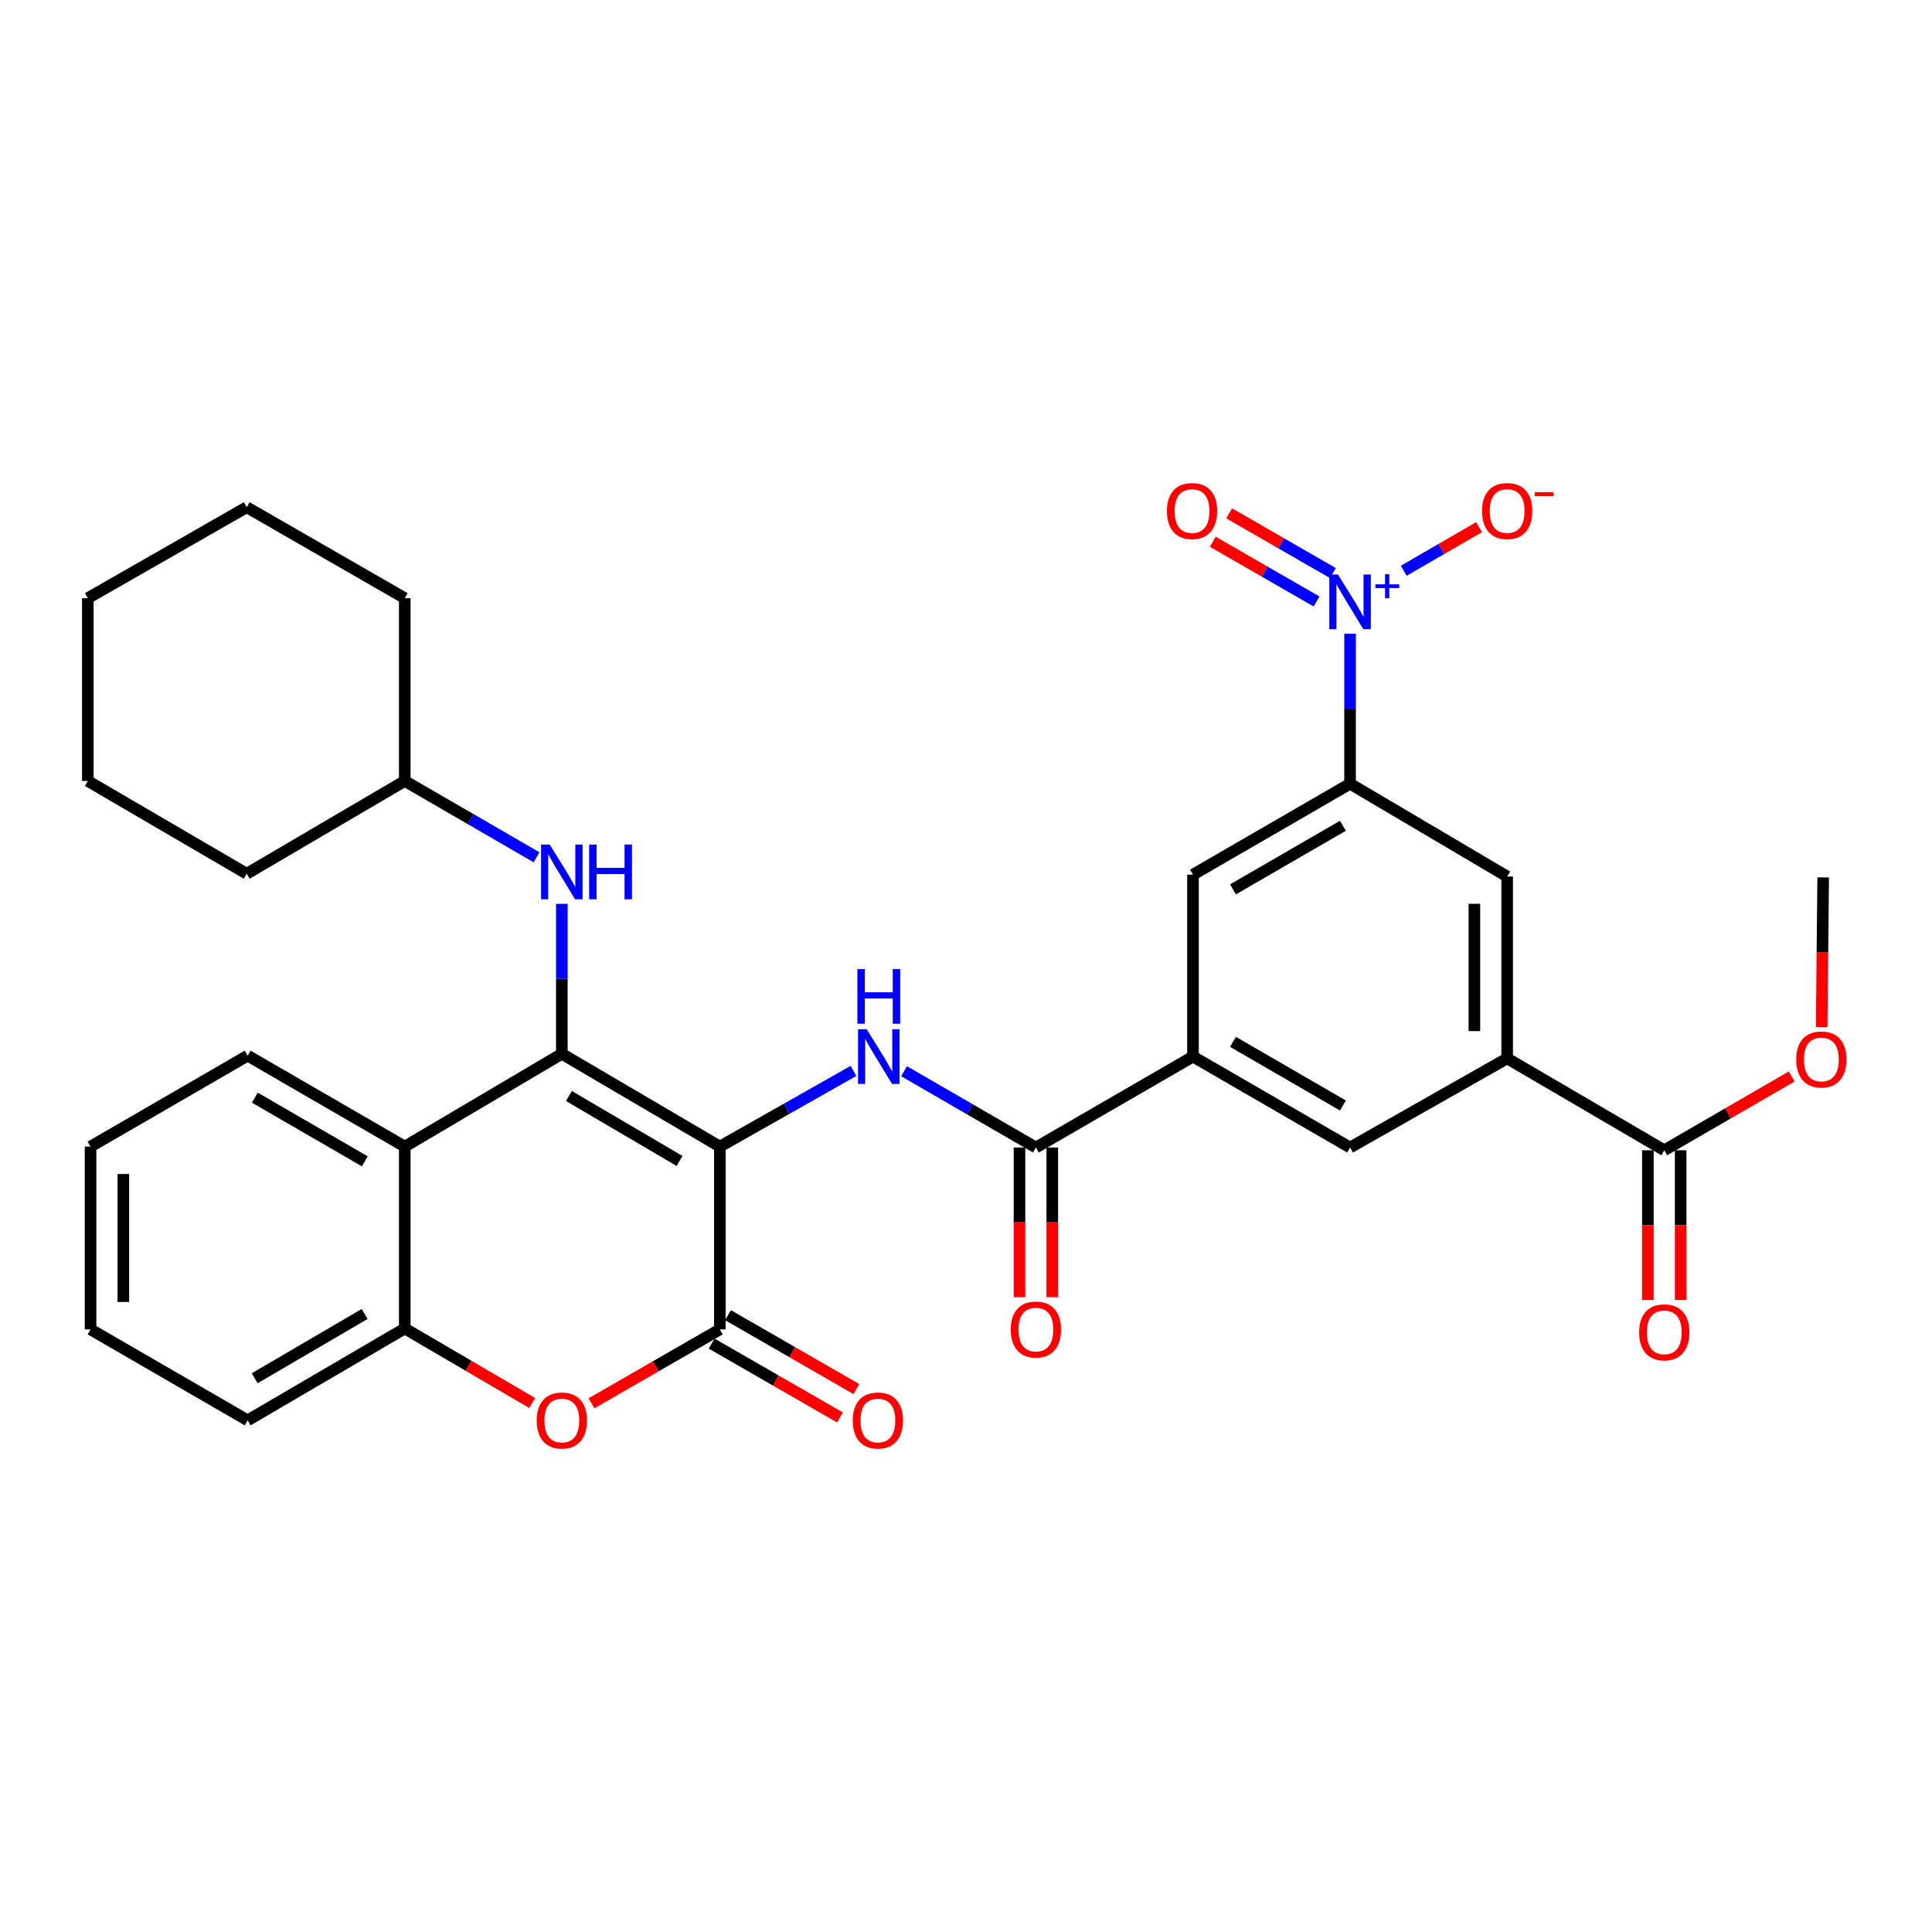 <?xml version='1.0' encoding='iso-8859-1'?>
<svg version='1.1' baseProfile='full'
              xmlns='http://www.w3.org/2000/svg'
                      xmlns:rdkit='http://www.rdkit.org/xml'
                      xmlns:xlink='http://www.w3.org/1999/xlink'
                  xml:space='preserve'
width='1000px' height='1000px' viewBox='0 0 1000 1000'>
<!-- END OF HEADER -->
<rect style='opacity:1.0;fill:#FFFFFF;stroke:none' width='1000' height='1000' x='0' y='0'> </rect>
<path class='bond-0' d='M 372.591,593.478 L 290.804,545.458' style='fill:none;fill-rule:evenodd;stroke:#000000;stroke-width:6px;stroke-linecap:butt;stroke-linejoin:miter;stroke-opacity:1' />
<path class='bond-0' d='M 351.731,600.908 L 294.481,567.294' style='fill:none;fill-rule:evenodd;stroke:#000000;stroke-width:6px;stroke-linecap:butt;stroke-linejoin:miter;stroke-opacity:1' />
<path class='bond-1' d='M 372.591,593.478 L 372.591,688.094' style='fill:none;fill-rule:evenodd;stroke:#000000;stroke-width:6px;stroke-linecap:butt;stroke-linejoin:miter;stroke-opacity:1' />
<path class='bond-2' d='M 372.591,593.478 L 407.172,573.891' style='fill:none;fill-rule:evenodd;stroke:#000000;stroke-width:6px;stroke-linecap:butt;stroke-linejoin:miter;stroke-opacity:1' />
<path class='bond-2' d='M 407.172,573.891 L 441.754,554.304' style='fill:none;fill-rule:evenodd;stroke:#0000FF;stroke-width:6px;stroke-linecap:butt;stroke-linejoin:miter;stroke-opacity:1' />
<path class='bond-4' d='M 290.804,545.458 L 209.508,593.478' style='fill:none;fill-rule:evenodd;stroke:#000000;stroke-width:6px;stroke-linecap:butt;stroke-linejoin:miter;stroke-opacity:1' />
<path class='bond-11' d='M 290.804,545.458 L 290.804,506.643' style='fill:none;fill-rule:evenodd;stroke:#000000;stroke-width:6px;stroke-linecap:butt;stroke-linejoin:miter;stroke-opacity:1' />
<path class='bond-11' d='M 290.804,506.643 L 290.804,467.827' style='fill:none;fill-rule:evenodd;stroke:#0000FF;stroke-width:6px;stroke-linecap:butt;stroke-linejoin:miter;stroke-opacity:1' />
<path class='bond-5' d='M 372.591,688.094 L 339.377,707.212' style='fill:none;fill-rule:evenodd;stroke:#000000;stroke-width:6px;stroke-linecap:butt;stroke-linejoin:miter;stroke-opacity:1' />
<path class='bond-5' d='M 339.377,707.212 L 306.163,726.331' style='fill:none;fill-rule:evenodd;stroke:#FF0000;stroke-width:6px;stroke-linecap:butt;stroke-linejoin:miter;stroke-opacity:1' />
<path class='bond-18' d='M 368.359,695.448 L 401.577,714.566' style='fill:none;fill-rule:evenodd;stroke:#000000;stroke-width:6px;stroke-linecap:butt;stroke-linejoin:miter;stroke-opacity:1' />
<path class='bond-18' d='M 401.577,714.566 L 434.795,733.685' style='fill:none;fill-rule:evenodd;stroke:#FF0000;stroke-width:6px;stroke-linecap:butt;stroke-linejoin:miter;stroke-opacity:1' />
<path class='bond-18' d='M 376.823,680.741 L 410.041,699.86' style='fill:none;fill-rule:evenodd;stroke:#000000;stroke-width:6px;stroke-linecap:butt;stroke-linejoin:miter;stroke-opacity:1' />
<path class='bond-18' d='M 410.041,699.86 L 443.259,718.978' style='fill:none;fill-rule:evenodd;stroke:#FF0000;stroke-width:6px;stroke-linecap:butt;stroke-linejoin:miter;stroke-opacity:1' />
<path class='bond-6' d='M 467.947,554.458 L 502.06,574.204' style='fill:none;fill-rule:evenodd;stroke:#0000FF;stroke-width:6px;stroke-linecap:butt;stroke-linejoin:miter;stroke-opacity:1' />
<path class='bond-6' d='M 502.06,574.204 L 536.173,593.95' style='fill:none;fill-rule:evenodd;stroke:#000000;stroke-width:6px;stroke-linecap:butt;stroke-linejoin:miter;stroke-opacity:1' />
<path class='bond-3' d='M 698.793,328.029 L 698.793,366.844' style='fill:none;fill-rule:evenodd;stroke:#0000FF;stroke-width:6px;stroke-linecap:butt;stroke-linejoin:miter;stroke-opacity:1' />
<path class='bond-3' d='M 698.793,366.844 L 698.793,405.66' style='fill:none;fill-rule:evenodd;stroke:#000000;stroke-width:6px;stroke-linecap:butt;stroke-linejoin:miter;stroke-opacity:1' />
<path class='bond-16' d='M 726.587,295.421 L 746.075,284.136' style='fill:none;fill-rule:evenodd;stroke:#0000FF;stroke-width:6px;stroke-linecap:butt;stroke-linejoin:miter;stroke-opacity:1' />
<path class='bond-16' d='M 746.075,284.136 L 765.562,272.852' style='fill:none;fill-rule:evenodd;stroke:#FF0000;stroke-width:6px;stroke-linecap:butt;stroke-linejoin:miter;stroke-opacity:1' />
<path class='bond-17' d='M 689.927,296.621 L 663.069,281.161' style='fill:none;fill-rule:evenodd;stroke:#0000FF;stroke-width:6px;stroke-linecap:butt;stroke-linejoin:miter;stroke-opacity:1' />
<path class='bond-17' d='M 663.069,281.161 L 636.212,265.7' style='fill:none;fill-rule:evenodd;stroke:#FF0000;stroke-width:6px;stroke-linecap:butt;stroke-linejoin:miter;stroke-opacity:1' />
<path class='bond-17' d='M 681.461,311.327 L 654.604,295.866' style='fill:none;fill-rule:evenodd;stroke:#0000FF;stroke-width:6px;stroke-linecap:butt;stroke-linejoin:miter;stroke-opacity:1' />
<path class='bond-17' d='M 654.604,295.866 L 627.747,280.406' style='fill:none;fill-rule:evenodd;stroke:#FF0000;stroke-width:6px;stroke-linecap:butt;stroke-linejoin:miter;stroke-opacity:1' />
<path class='bond-23' d='M 209.508,593.478 L 128.193,546.392' style='fill:none;fill-rule:evenodd;stroke:#000000;stroke-width:6px;stroke-linecap:butt;stroke-linejoin:miter;stroke-opacity:1' />
<path class='bond-23' d='M 188.808,601.099 L 131.887,568.139' style='fill:none;fill-rule:evenodd;stroke:#000000;stroke-width:6px;stroke-linecap:butt;stroke-linejoin:miter;stroke-opacity:1' />
<path class='bond-33' d='M 209.508,593.478 L 209.508,687.614' style='fill:none;fill-rule:evenodd;stroke:#000000;stroke-width:6px;stroke-linecap:butt;stroke-linejoin:miter;stroke-opacity:1' />
<path class='bond-8' d='M 275.45,726.189 L 242.479,706.901' style='fill:none;fill-rule:evenodd;stroke:#FF0000;stroke-width:6px;stroke-linecap:butt;stroke-linejoin:miter;stroke-opacity:1' />
<path class='bond-8' d='M 242.479,706.901 L 209.508,687.614' style='fill:none;fill-rule:evenodd;stroke:#000000;stroke-width:6px;stroke-linecap:butt;stroke-linejoin:miter;stroke-opacity:1' />
<path class='bond-9' d='M 536.173,593.95 L 617.488,546.882' style='fill:none;fill-rule:evenodd;stroke:#000000;stroke-width:6px;stroke-linecap:butt;stroke-linejoin:miter;stroke-opacity:1' />
<path class='bond-19' d='M 527.689,593.95 L 527.689,632.685' style='fill:none;fill-rule:evenodd;stroke:#000000;stroke-width:6px;stroke-linecap:butt;stroke-linejoin:miter;stroke-opacity:1' />
<path class='bond-19' d='M 527.689,632.685 L 527.689,671.421' style='fill:none;fill-rule:evenodd;stroke:#FF0000;stroke-width:6px;stroke-linecap:butt;stroke-linejoin:miter;stroke-opacity:1' />
<path class='bond-19' d='M 544.657,593.95 L 544.657,632.685' style='fill:none;fill-rule:evenodd;stroke:#000000;stroke-width:6px;stroke-linecap:butt;stroke-linejoin:miter;stroke-opacity:1' />
<path class='bond-19' d='M 544.657,632.685 L 544.657,671.421' style='fill:none;fill-rule:evenodd;stroke:#FF0000;stroke-width:6px;stroke-linecap:butt;stroke-linejoin:miter;stroke-opacity:1' />
<path class='bond-7' d='M 698.793,405.66 L 617.488,452.718' style='fill:none;fill-rule:evenodd;stroke:#000000;stroke-width:6px;stroke-linecap:butt;stroke-linejoin:miter;stroke-opacity:1' />
<path class='bond-7' d='M 695.097,427.404 L 638.183,460.345' style='fill:none;fill-rule:evenodd;stroke:#000000;stroke-width:6px;stroke-linecap:butt;stroke-linejoin:miter;stroke-opacity:1' />
<path class='bond-35' d='M 698.793,405.66 L 780.108,453.68' style='fill:none;fill-rule:evenodd;stroke:#000000;stroke-width:6px;stroke-linecap:butt;stroke-linejoin:miter;stroke-opacity:1' />
<path class='bond-24' d='M 209.508,687.614 L 128.193,735.172' style='fill:none;fill-rule:evenodd;stroke:#000000;stroke-width:6px;stroke-linecap:butt;stroke-linejoin:miter;stroke-opacity:1' />
<path class='bond-24' d='M 188.744,680.1 L 131.824,713.391' style='fill:none;fill-rule:evenodd;stroke:#000000;stroke-width:6px;stroke-linecap:butt;stroke-linejoin:miter;stroke-opacity:1' />
<path class='bond-13' d='M 617.488,546.882 L 617.488,452.718' style='fill:none;fill-rule:evenodd;stroke:#000000;stroke-width:6px;stroke-linecap:butt;stroke-linejoin:miter;stroke-opacity:1' />
<path class='bond-15' d='M 617.488,546.882 L 698.793,593.95' style='fill:none;fill-rule:evenodd;stroke:#000000;stroke-width:6px;stroke-linecap:butt;stroke-linejoin:miter;stroke-opacity:1' />
<path class='bond-15' d='M 638.185,539.257 L 695.099,572.204' style='fill:none;fill-rule:evenodd;stroke:#000000;stroke-width:6px;stroke-linecap:butt;stroke-linejoin:miter;stroke-opacity:1' />
<path class='bond-10' d='M 780.108,547.815 L 698.793,593.95' style='fill:none;fill-rule:evenodd;stroke:#000000;stroke-width:6px;stroke-linecap:butt;stroke-linejoin:miter;stroke-opacity:1' />
<path class='bond-12' d='M 780.108,547.815 L 861.423,595.373' style='fill:none;fill-rule:evenodd;stroke:#000000;stroke-width:6px;stroke-linecap:butt;stroke-linejoin:miter;stroke-opacity:1' />
<path class='bond-14' d='M 780.108,547.815 L 780.108,453.68' style='fill:none;fill-rule:evenodd;stroke:#000000;stroke-width:6px;stroke-linecap:butt;stroke-linejoin:miter;stroke-opacity:1' />
<path class='bond-14' d='M 763.14,533.695 L 763.14,467.8' style='fill:none;fill-rule:evenodd;stroke:#000000;stroke-width:6px;stroke-linecap:butt;stroke-linejoin:miter;stroke-opacity:1' />
<path class='bond-22' d='M 277.716,443.733 L 243.612,423.98' style='fill:none;fill-rule:evenodd;stroke:#0000FF;stroke-width:6px;stroke-linecap:butt;stroke-linejoin:miter;stroke-opacity:1' />
<path class='bond-22' d='M 243.612,423.98 L 209.508,404.227' style='fill:none;fill-rule:evenodd;stroke:#000000;stroke-width:6px;stroke-linecap:butt;stroke-linejoin:miter;stroke-opacity:1' />
<path class='bond-20' d='M 852.939,595.373 L 852.939,634.118' style='fill:none;fill-rule:evenodd;stroke:#000000;stroke-width:6px;stroke-linecap:butt;stroke-linejoin:miter;stroke-opacity:1' />
<path class='bond-20' d='M 852.939,634.118 L 852.939,672.863' style='fill:none;fill-rule:evenodd;stroke:#FF0000;stroke-width:6px;stroke-linecap:butt;stroke-linejoin:miter;stroke-opacity:1' />
<path class='bond-20' d='M 869.908,595.373 L 869.908,634.118' style='fill:none;fill-rule:evenodd;stroke:#000000;stroke-width:6px;stroke-linecap:butt;stroke-linejoin:miter;stroke-opacity:1' />
<path class='bond-20' d='M 869.908,634.118 L 869.908,672.863' style='fill:none;fill-rule:evenodd;stroke:#FF0000;stroke-width:6px;stroke-linecap:butt;stroke-linejoin:miter;stroke-opacity:1' />
<path class='bond-21' d='M 861.423,595.373 L 894.402,576.278' style='fill:none;fill-rule:evenodd;stroke:#000000;stroke-width:6px;stroke-linecap:butt;stroke-linejoin:miter;stroke-opacity:1' />
<path class='bond-21' d='M 894.402,576.278 L 927.38,557.183' style='fill:none;fill-rule:evenodd;stroke:#FF0000;stroke-width:6px;stroke-linecap:butt;stroke-linejoin:miter;stroke-opacity:1' />
<path class='bond-25' d='M 942.896,531.622 L 943.284,492.887' style='fill:none;fill-rule:evenodd;stroke:#FF0000;stroke-width:6px;stroke-linecap:butt;stroke-linejoin:miter;stroke-opacity:1' />
<path class='bond-25' d='M 943.284,492.887 L 943.672,454.151' style='fill:none;fill-rule:evenodd;stroke:#000000;stroke-width:6px;stroke-linecap:butt;stroke-linejoin:miter;stroke-opacity:1' />
<path class='bond-26' d='M 209.508,404.227 L 209.508,309.611' style='fill:none;fill-rule:evenodd;stroke:#000000;stroke-width:6px;stroke-linecap:butt;stroke-linejoin:miter;stroke-opacity:1' />
<path class='bond-27' d='M 209.508,404.227 L 127.703,452.247' style='fill:none;fill-rule:evenodd;stroke:#000000;stroke-width:6px;stroke-linecap:butt;stroke-linejoin:miter;stroke-opacity:1' />
<path class='bond-28' d='M 128.193,546.392 L 46.869,593.478' style='fill:none;fill-rule:evenodd;stroke:#000000;stroke-width:6px;stroke-linecap:butt;stroke-linejoin:miter;stroke-opacity:1' />
<path class='bond-29' d='M 128.193,735.172 L 46.869,688.094' style='fill:none;fill-rule:evenodd;stroke:#000000;stroke-width:6px;stroke-linecap:butt;stroke-linejoin:miter;stroke-opacity:1' />
<path class='bond-31' d='M 209.508,309.611 L 127.703,262.534' style='fill:none;fill-rule:evenodd;stroke:#000000;stroke-width:6px;stroke-linecap:butt;stroke-linejoin:miter;stroke-opacity:1' />
<path class='bond-30' d='M 127.703,452.247 L 45.455,404.227' style='fill:none;fill-rule:evenodd;stroke:#000000;stroke-width:6px;stroke-linecap:butt;stroke-linejoin:miter;stroke-opacity:1' />
<path class='bond-34' d='M 46.869,593.478 L 46.869,688.094' style='fill:none;fill-rule:evenodd;stroke:#000000;stroke-width:6px;stroke-linecap:butt;stroke-linejoin:miter;stroke-opacity:1' />
<path class='bond-34' d='M 63.837,607.671 L 63.837,673.902' style='fill:none;fill-rule:evenodd;stroke:#000000;stroke-width:6px;stroke-linecap:butt;stroke-linejoin:miter;stroke-opacity:1' />
<path class='bond-32' d='M 45.455,404.227 L 45.455,309.611' style='fill:none;fill-rule:evenodd;stroke:#000000;stroke-width:6px;stroke-linecap:butt;stroke-linejoin:miter;stroke-opacity:1' />
<path class='bond-36' d='M 127.703,262.534 L 45.455,309.611' style='fill:none;fill-rule:evenodd;stroke:#000000;stroke-width:6px;stroke-linecap:butt;stroke-linejoin:miter;stroke-opacity:1' />
<path  class='atom-3' d='M 448.598 532.722
L 457.878 547.722
Q 458.798 549.202, 460.278 551.882
Q 461.758 554.562, 461.838 554.722
L 461.838 532.722
L 465.598 532.722
L 465.598 561.042
L 461.718 561.042
L 451.758 544.642
Q 450.598 542.722, 449.358 540.522
Q 448.158 538.322, 447.798 537.642
L 447.798 561.042
L 444.118 561.042
L 444.118 532.722
L 448.598 532.722
' fill='#0000FF'/>
<path  class='atom-3' d='M 443.778 501.57
L 447.618 501.57
L 447.618 513.61
L 462.098 513.61
L 462.098 501.57
L 465.938 501.57
L 465.938 529.89
L 462.098 529.89
L 462.098 516.81
L 447.618 516.81
L 447.618 529.89
L 443.778 529.89
L 443.778 501.57
' fill='#0000FF'/>
<path  class='atom-4' d='M 692.533 297.355
L 701.813 312.355
Q 702.733 313.835, 704.213 316.515
Q 705.693 319.195, 705.773 319.355
L 705.773 297.355
L 709.533 297.355
L 709.533 325.675
L 705.653 325.675
L 695.693 309.275
Q 694.533 307.355, 693.293 305.155
Q 692.093 302.955, 691.733 302.275
L 691.733 325.675
L 688.053 325.675
L 688.053 297.355
L 692.533 297.355
' fill='#0000FF'/>
<path  class='atom-4' d='M 711.909 302.46
L 716.899 302.46
L 716.899 297.206
L 719.117 297.206
L 719.117 302.46
L 724.238 302.46
L 724.238 304.361
L 719.117 304.361
L 719.117 309.641
L 716.899 309.641
L 716.899 304.361
L 711.909 304.361
L 711.909 302.46
' fill='#0000FF'/>
<path  class='atom-6' d='M 277.804 735.252
Q 277.804 728.452, 281.164 724.652
Q 284.524 720.852, 290.804 720.852
Q 297.084 720.852, 300.444 724.652
Q 303.804 728.452, 303.804 735.252
Q 303.804 742.132, 300.404 746.052
Q 297.004 749.932, 290.804 749.932
Q 284.564 749.932, 281.164 746.052
Q 277.804 742.172, 277.804 735.252
M 290.804 746.732
Q 295.124 746.732, 297.444 743.852
Q 299.804 740.932, 299.804 735.252
Q 299.804 729.692, 297.444 726.892
Q 295.124 724.052, 290.804 724.052
Q 286.484 724.052, 284.124 726.852
Q 281.804 729.652, 281.804 735.252
Q 281.804 740.972, 284.124 743.852
Q 286.484 746.732, 290.804 746.732
' fill='#FF0000'/>
<path  class='atom-12' d='M 284.544 437.154
L 293.824 452.154
Q 294.744 453.634, 296.224 456.314
Q 297.704 458.994, 297.784 459.154
L 297.784 437.154
L 301.544 437.154
L 301.544 465.474
L 297.664 465.474
L 287.704 449.074
Q 286.544 447.154, 285.304 444.954
Q 284.104 442.754, 283.744 442.074
L 283.744 465.474
L 280.064 465.474
L 280.064 437.154
L 284.544 437.154
' fill='#0000FF'/>
<path  class='atom-12' d='M 304.944 437.154
L 308.784 437.154
L 308.784 449.194
L 323.264 449.194
L 323.264 437.154
L 327.104 437.154
L 327.104 465.474
L 323.264 465.474
L 323.264 452.394
L 308.784 452.394
L 308.784 465.474
L 304.944 465.474
L 304.944 437.154
' fill='#0000FF'/>
<path  class='atom-17' d='M 767.108 264.509
Q 767.108 257.709, 770.468 253.909
Q 773.828 250.109, 780.108 250.109
Q 786.388 250.109, 789.748 253.909
Q 793.108 257.709, 793.108 264.509
Q 793.108 271.389, 789.708 275.309
Q 786.308 279.189, 780.108 279.189
Q 773.868 279.189, 770.468 275.309
Q 767.108 271.429, 767.108 264.509
M 780.108 275.989
Q 784.428 275.989, 786.748 273.109
Q 789.108 270.189, 789.108 264.509
Q 789.108 258.949, 786.748 256.149
Q 784.428 253.309, 780.108 253.309
Q 775.788 253.309, 773.428 256.109
Q 771.108 258.909, 771.108 264.509
Q 771.108 270.229, 773.428 273.109
Q 775.788 275.989, 780.108 275.989
' fill='#FF0000'/>
<path  class='atom-17' d='M 794.428 254.731
L 804.117 254.731
L 804.117 256.843
L 794.428 256.843
L 794.428 254.731
' fill='#FF0000'/>
<path  class='atom-18' d='M 603.998 264.509
Q 603.998 257.709, 607.358 253.909
Q 610.718 250.109, 616.998 250.109
Q 623.278 250.109, 626.638 253.909
Q 629.998 257.709, 629.998 264.509
Q 629.998 271.389, 626.598 275.309
Q 623.198 279.189, 616.998 279.189
Q 610.758 279.189, 607.358 275.309
Q 603.998 271.429, 603.998 264.509
M 616.998 275.989
Q 621.318 275.989, 623.638 273.109
Q 625.998 270.189, 625.998 264.509
Q 625.998 258.949, 623.638 256.149
Q 621.318 253.309, 616.998 253.309
Q 612.678 253.309, 610.318 256.109
Q 607.998 258.909, 607.998 264.509
Q 607.998 270.229, 610.318 273.109
Q 612.678 275.989, 616.998 275.989
' fill='#FF0000'/>
<path  class='atom-19' d='M 441.386 735.252
Q 441.386 728.452, 444.746 724.652
Q 448.106 720.852, 454.386 720.852
Q 460.666 720.852, 464.026 724.652
Q 467.386 728.452, 467.386 735.252
Q 467.386 742.132, 463.986 746.052
Q 460.586 749.932, 454.386 749.932
Q 448.146 749.932, 444.746 746.052
Q 441.386 742.172, 441.386 735.252
M 454.386 746.732
Q 458.706 746.732, 461.026 743.852
Q 463.386 740.932, 463.386 735.252
Q 463.386 729.692, 461.026 726.892
Q 458.706 724.052, 454.386 724.052
Q 450.066 724.052, 447.706 726.852
Q 445.386 729.652, 445.386 735.252
Q 445.386 740.972, 447.706 743.852
Q 450.066 746.732, 454.386 746.732
' fill='#FF0000'/>
<path  class='atom-20' d='M 523.173 688.174
Q 523.173 681.374, 526.533 677.574
Q 529.893 673.774, 536.173 673.774
Q 542.453 673.774, 545.813 677.574
Q 549.173 681.374, 549.173 688.174
Q 549.173 695.054, 545.773 698.974
Q 542.373 702.854, 536.173 702.854
Q 529.933 702.854, 526.533 698.974
Q 523.173 695.094, 523.173 688.174
M 536.173 699.654
Q 540.493 699.654, 542.813 696.774
Q 545.173 693.854, 545.173 688.174
Q 545.173 682.614, 542.813 679.814
Q 540.493 676.974, 536.173 676.974
Q 531.853 676.974, 529.493 679.774
Q 527.173 682.574, 527.173 688.174
Q 527.173 693.894, 529.493 696.774
Q 531.853 699.654, 536.173 699.654
' fill='#FF0000'/>
<path  class='atom-21' d='M 848.423 689.617
Q 848.423 682.817, 851.783 679.017
Q 855.143 675.217, 861.423 675.217
Q 867.703 675.217, 871.063 679.017
Q 874.423 682.817, 874.423 689.617
Q 874.423 696.497, 871.023 700.417
Q 867.623 704.297, 861.423 704.297
Q 855.183 704.297, 851.783 700.417
Q 848.423 696.537, 848.423 689.617
M 861.423 701.097
Q 865.743 701.097, 868.063 698.217
Q 870.423 695.297, 870.423 689.617
Q 870.423 684.057, 868.063 681.257
Q 865.743 678.417, 861.423 678.417
Q 857.103 678.417, 854.743 681.217
Q 852.423 684.017, 852.423 689.617
Q 852.423 695.337, 854.743 698.217
Q 857.103 701.097, 861.423 701.097
' fill='#FF0000'/>
<path  class='atom-22' d='M 929.729 548.376
Q 929.729 541.576, 933.089 537.776
Q 936.449 533.976, 942.729 533.976
Q 949.009 533.976, 952.369 537.776
Q 955.729 541.576, 955.729 548.376
Q 955.729 555.256, 952.329 559.176
Q 948.929 563.056, 942.729 563.056
Q 936.489 563.056, 933.089 559.176
Q 929.729 555.296, 929.729 548.376
M 942.729 559.856
Q 947.049 559.856, 949.369 556.976
Q 951.729 554.056, 951.729 548.376
Q 951.729 542.816, 949.369 540.016
Q 947.049 537.176, 942.729 537.176
Q 938.409 537.176, 936.049 539.976
Q 933.729 542.776, 933.729 548.376
Q 933.729 554.096, 936.049 556.976
Q 938.409 559.856, 942.729 559.856
' fill='#FF0000'/>
</svg>
